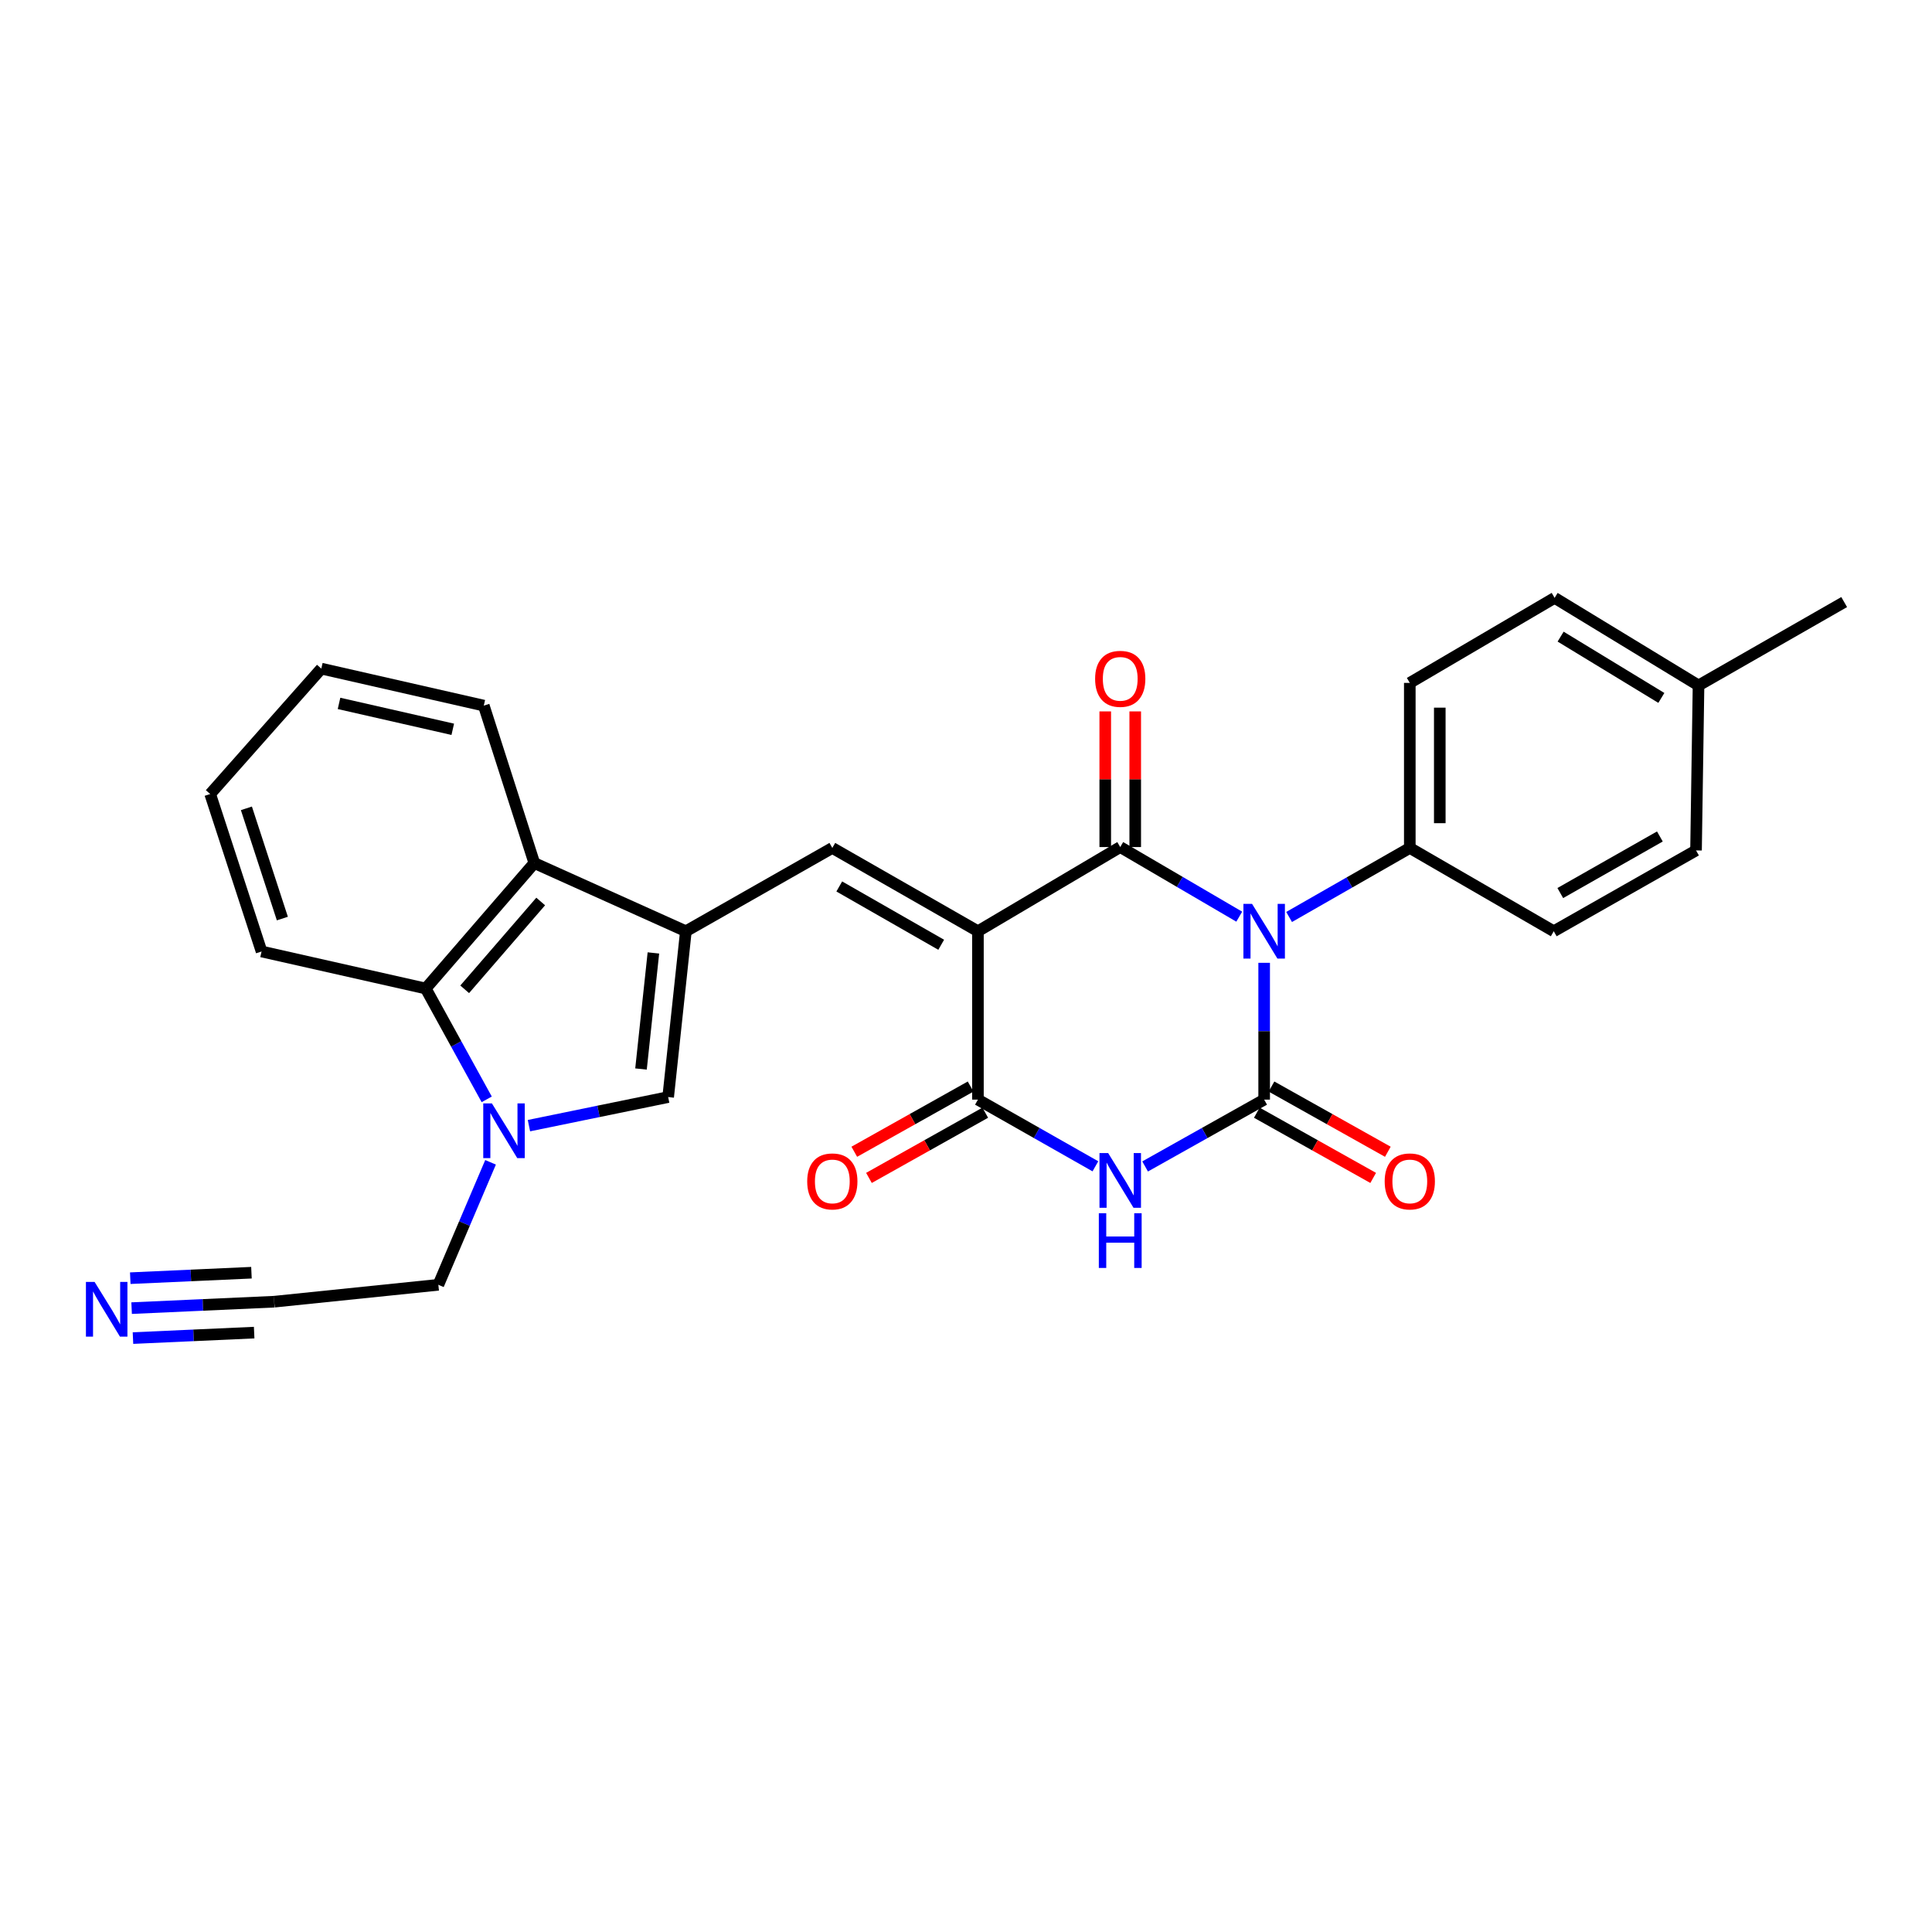 <?xml version='1.0' encoding='iso-8859-1'?>
<svg version='1.1' baseProfile='full'
              xmlns='http://www.w3.org/2000/svg'
                      xmlns:rdkit='http://www.rdkit.org/xml'
                      xmlns:xlink='http://www.w3.org/1999/xlink'
                  xml:space='preserve'
width='1000px' height='1000px' viewBox='0 0 1000 1000'>
<!-- END OF HEADER -->
<rect style='opacity:1.0;fill:#FFFFFF;stroke:none' width='1000' height='1000' x='0' y='0'> </rect>
<path class='bond-1' d='M 641.429,474.466 L 610.631,456.451' style='fill:none;fill-rule:evenodd;stroke:#0000FF;stroke-width:6px;stroke-linecap:butt;stroke-linejoin:miter;stroke-opacity:1' />
<path class='bond-1' d='M 610.631,456.451 L 579.832,438.435' style='fill:none;fill-rule:evenodd;stroke:#000000;stroke-width:6px;stroke-linecap:butt;stroke-linejoin:miter;stroke-opacity:1' />
<path class='bond-2' d='M 654.327,498.35 L 654.327,533.756' style='fill:none;fill-rule:evenodd;stroke:#0000FF;stroke-width:6px;stroke-linecap:butt;stroke-linejoin:miter;stroke-opacity:1' />
<path class='bond-2' d='M 654.327,533.756 L 654.327,569.162' style='fill:none;fill-rule:evenodd;stroke:#000000;stroke-width:6px;stroke-linecap:butt;stroke-linejoin:miter;stroke-opacity:1' />
<path class='bond-11' d='M 667.238,474.626 L 698.473,456.759' style='fill:none;fill-rule:evenodd;stroke:#0000FF;stroke-width:6px;stroke-linecap:butt;stroke-linejoin:miter;stroke-opacity:1' />
<path class='bond-11' d='M 698.473,456.759 L 729.709,438.892' style='fill:none;fill-rule:evenodd;stroke:#000000;stroke-width:6px;stroke-linecap:butt;stroke-linejoin:miter;stroke-opacity:1' />
<path class='bond-0' d='M 506.175,482.011 L 579.832,438.435' style='fill:none;fill-rule:evenodd;stroke:#000000;stroke-width:6px;stroke-linecap:butt;stroke-linejoin:miter;stroke-opacity:1' />
<path class='bond-6' d='M 506.175,482.011 L 430.809,438.892' style='fill:none;fill-rule:evenodd;stroke:#000000;stroke-width:6px;stroke-linecap:butt;stroke-linejoin:miter;stroke-opacity:1' />
<path class='bond-6' d='M 487.163,489.014 L 434.407,458.831' style='fill:none;fill-rule:evenodd;stroke:#000000;stroke-width:6px;stroke-linecap:butt;stroke-linejoin:miter;stroke-opacity:1' />
<path class='bond-28' d='M 506.175,482.011 L 506.175,569.162' style='fill:none;fill-rule:evenodd;stroke:#000000;stroke-width:6px;stroke-linecap:butt;stroke-linejoin:miter;stroke-opacity:1' />
<path class='bond-14' d='M 587.592,438.435 L 587.592,403.329' style='fill:none;fill-rule:evenodd;stroke:#000000;stroke-width:6px;stroke-linecap:butt;stroke-linejoin:miter;stroke-opacity:1' />
<path class='bond-14' d='M 587.592,403.329 L 587.592,368.223' style='fill:none;fill-rule:evenodd;stroke:#FF0000;stroke-width:6px;stroke-linecap:butt;stroke-linejoin:miter;stroke-opacity:1' />
<path class='bond-14' d='M 572.073,438.435 L 572.073,403.329' style='fill:none;fill-rule:evenodd;stroke:#000000;stroke-width:6px;stroke-linecap:butt;stroke-linejoin:miter;stroke-opacity:1' />
<path class='bond-14' d='M 572.073,403.329 L 572.073,368.223' style='fill:none;fill-rule:evenodd;stroke:#FF0000;stroke-width:6px;stroke-linecap:butt;stroke-linejoin:miter;stroke-opacity:1' />
<path class='bond-3' d='M 654.327,569.162 L 623.517,586.457' style='fill:none;fill-rule:evenodd;stroke:#000000;stroke-width:6px;stroke-linecap:butt;stroke-linejoin:miter;stroke-opacity:1' />
<path class='bond-3' d='M 623.517,586.457 L 592.708,603.751' style='fill:none;fill-rule:evenodd;stroke:#0000FF;stroke-width:6px;stroke-linecap:butt;stroke-linejoin:miter;stroke-opacity:1' />
<path class='bond-13' d='M 650.532,575.931 L 680.643,592.81' style='fill:none;fill-rule:evenodd;stroke:#000000;stroke-width:6px;stroke-linecap:butt;stroke-linejoin:miter;stroke-opacity:1' />
<path class='bond-13' d='M 680.643,592.81 L 710.754,609.689' style='fill:none;fill-rule:evenodd;stroke:#FF0000;stroke-width:6px;stroke-linecap:butt;stroke-linejoin:miter;stroke-opacity:1' />
<path class='bond-13' d='M 658.121,562.393 L 688.232,579.272' style='fill:none;fill-rule:evenodd;stroke:#000000;stroke-width:6px;stroke-linecap:butt;stroke-linejoin:miter;stroke-opacity:1' />
<path class='bond-13' d='M 688.232,579.272 L 718.343,596.152' style='fill:none;fill-rule:evenodd;stroke:#FF0000;stroke-width:6px;stroke-linecap:butt;stroke-linejoin:miter;stroke-opacity:1' />
<path class='bond-4' d='M 566.975,603.68 L 536.575,586.421' style='fill:none;fill-rule:evenodd;stroke:#0000FF;stroke-width:6px;stroke-linecap:butt;stroke-linejoin:miter;stroke-opacity:1' />
<path class='bond-4' d='M 536.575,586.421 L 506.175,569.162' style='fill:none;fill-rule:evenodd;stroke:#000000;stroke-width:6px;stroke-linecap:butt;stroke-linejoin:miter;stroke-opacity:1' />
<path class='bond-16' d='M 502.38,562.394 L 472.277,579.272' style='fill:none;fill-rule:evenodd;stroke:#000000;stroke-width:6px;stroke-linecap:butt;stroke-linejoin:miter;stroke-opacity:1' />
<path class='bond-16' d='M 472.277,579.272 L 442.175,596.15' style='fill:none;fill-rule:evenodd;stroke:#FF0000;stroke-width:6px;stroke-linecap:butt;stroke-linejoin:miter;stroke-opacity:1' />
<path class='bond-16' d='M 509.97,575.931 L 479.867,592.809' style='fill:none;fill-rule:evenodd;stroke:#000000;stroke-width:6px;stroke-linecap:butt;stroke-linejoin:miter;stroke-opacity:1' />
<path class='bond-16' d='M 479.867,592.809 L 449.765,609.687' style='fill:none;fill-rule:evenodd;stroke:#FF0000;stroke-width:6px;stroke-linecap:butt;stroke-linejoin:miter;stroke-opacity:1' />
<path class='bond-5' d='M 355.005,482.011 L 430.809,438.892' style='fill:none;fill-rule:evenodd;stroke:#000000;stroke-width:6px;stroke-linecap:butt;stroke-linejoin:miter;stroke-opacity:1' />
<path class='bond-8' d='M 355.005,482.011 L 345.839,567.843' style='fill:none;fill-rule:evenodd;stroke:#000000;stroke-width:6px;stroke-linecap:butt;stroke-linejoin:miter;stroke-opacity:1' />
<path class='bond-8' d='M 338.198,493.238 L 331.782,553.32' style='fill:none;fill-rule:evenodd;stroke:#000000;stroke-width:6px;stroke-linecap:butt;stroke-linejoin:miter;stroke-opacity:1' />
<path class='bond-9' d='M 355.005,482.011 L 276.562,446.712' style='fill:none;fill-rule:evenodd;stroke:#000000;stroke-width:6px;stroke-linecap:butt;stroke-linejoin:miter;stroke-opacity:1' />
<path class='bond-7' d='M 273.778,582.636 L 309.809,575.239' style='fill:none;fill-rule:evenodd;stroke:#0000FF;stroke-width:6px;stroke-linecap:butt;stroke-linejoin:miter;stroke-opacity:1' />
<path class='bond-7' d='M 309.809,575.239 L 345.839,567.843' style='fill:none;fill-rule:evenodd;stroke:#000000;stroke-width:6px;stroke-linecap:butt;stroke-linejoin:miter;stroke-opacity:1' />
<path class='bond-17' d='M 253.911,601.612 L 240.401,633.313' style='fill:none;fill-rule:evenodd;stroke:#0000FF;stroke-width:6px;stroke-linecap:butt;stroke-linejoin:miter;stroke-opacity:1' />
<path class='bond-17' d='M 240.401,633.313 L 226.89,665.013' style='fill:none;fill-rule:evenodd;stroke:#000000;stroke-width:6px;stroke-linecap:butt;stroke-linejoin:miter;stroke-opacity:1' />
<path class='bond-30' d='M 251.922,569.024 L 236.138,540.339' style='fill:none;fill-rule:evenodd;stroke:#0000FF;stroke-width:6px;stroke-linecap:butt;stroke-linejoin:miter;stroke-opacity:1' />
<path class='bond-30' d='M 236.138,540.339 L 220.355,511.653' style='fill:none;fill-rule:evenodd;stroke:#000000;stroke-width:6px;stroke-linecap:butt;stroke-linejoin:miter;stroke-opacity:1' />
<path class='bond-10' d='M 276.562,446.712 L 220.355,511.653' style='fill:none;fill-rule:evenodd;stroke:#000000;stroke-width:6px;stroke-linecap:butt;stroke-linejoin:miter;stroke-opacity:1' />
<path class='bond-10' d='M 279.865,466.61 L 240.52,512.069' style='fill:none;fill-rule:evenodd;stroke:#000000;stroke-width:6px;stroke-linecap:butt;stroke-linejoin:miter;stroke-opacity:1' />
<path class='bond-24' d='M 276.562,446.712 L 250.411,365.226' style='fill:none;fill-rule:evenodd;stroke:#000000;stroke-width:6px;stroke-linecap:butt;stroke-linejoin:miter;stroke-opacity:1' />
<path class='bond-23' d='M 220.355,511.653 L 135.385,492.487' style='fill:none;fill-rule:evenodd;stroke:#000000;stroke-width:6px;stroke-linecap:butt;stroke-linejoin:miter;stroke-opacity:1' />
<path class='bond-18' d='M 729.709,438.892 L 729.709,353.465' style='fill:none;fill-rule:evenodd;stroke:#000000;stroke-width:6px;stroke-linecap:butt;stroke-linejoin:miter;stroke-opacity:1' />
<path class='bond-18' d='M 745.229,426.078 L 745.229,366.279' style='fill:none;fill-rule:evenodd;stroke:#000000;stroke-width:6px;stroke-linecap:butt;stroke-linejoin:miter;stroke-opacity:1' />
<path class='bond-19' d='M 729.709,438.892 L 804.221,482.011' style='fill:none;fill-rule:evenodd;stroke:#000000;stroke-width:6px;stroke-linecap:butt;stroke-linejoin:miter;stroke-opacity:1' />
<path class='bond-12' d='M 68.127,677.088 L 105.023,675.422' style='fill:none;fill-rule:evenodd;stroke:#0000FF;stroke-width:6px;stroke-linecap:butt;stroke-linejoin:miter;stroke-opacity:1' />
<path class='bond-12' d='M 105.023,675.422 L 141.92,673.756' style='fill:none;fill-rule:evenodd;stroke:#000000;stroke-width:6px;stroke-linecap:butt;stroke-linejoin:miter;stroke-opacity:1' />
<path class='bond-12' d='M 68.827,692.591 L 100.189,691.175' style='fill:none;fill-rule:evenodd;stroke:#0000FF;stroke-width:6px;stroke-linecap:butt;stroke-linejoin:miter;stroke-opacity:1' />
<path class='bond-12' d='M 100.189,691.175 L 131.551,689.76' style='fill:none;fill-rule:evenodd;stroke:#000000;stroke-width:6px;stroke-linecap:butt;stroke-linejoin:miter;stroke-opacity:1' />
<path class='bond-12' d='M 67.427,661.584 L 98.789,660.168' style='fill:none;fill-rule:evenodd;stroke:#0000FF;stroke-width:6px;stroke-linecap:butt;stroke-linejoin:miter;stroke-opacity:1' />
<path class='bond-12' d='M 98.789,660.168 L 130.151,658.752' style='fill:none;fill-rule:evenodd;stroke:#000000;stroke-width:6px;stroke-linecap:butt;stroke-linejoin:miter;stroke-opacity:1' />
<path class='bond-15' d='M 141.92,673.756 L 226.89,665.013' style='fill:none;fill-rule:evenodd;stroke:#000000;stroke-width:6px;stroke-linecap:butt;stroke-linejoin:miter;stroke-opacity:1' />
<path class='bond-20' d='M 729.709,353.465 L 804.669,309.458' style='fill:none;fill-rule:evenodd;stroke:#000000;stroke-width:6px;stroke-linecap:butt;stroke-linejoin:miter;stroke-opacity:1' />
<path class='bond-21' d='M 804.221,482.011 L 877.861,440.177' style='fill:none;fill-rule:evenodd;stroke:#000000;stroke-width:6px;stroke-linecap:butt;stroke-linejoin:miter;stroke-opacity:1' />
<path class='bond-21' d='M 807.601,462.242 L 859.149,432.958' style='fill:none;fill-rule:evenodd;stroke:#000000;stroke-width:6px;stroke-linecap:butt;stroke-linejoin:miter;stroke-opacity:1' />
<path class='bond-29' d='M 804.669,309.458 L 879.155,354.784' style='fill:none;fill-rule:evenodd;stroke:#000000;stroke-width:6px;stroke-linecap:butt;stroke-linejoin:miter;stroke-opacity:1' />
<path class='bond-29' d='M 807.774,329.515 L 859.914,361.243' style='fill:none;fill-rule:evenodd;stroke:#000000;stroke-width:6px;stroke-linecap:butt;stroke-linejoin:miter;stroke-opacity:1' />
<path class='bond-22' d='M 877.861,440.177 L 879.155,354.784' style='fill:none;fill-rule:evenodd;stroke:#000000;stroke-width:6px;stroke-linecap:butt;stroke-linejoin:miter;stroke-opacity:1' />
<path class='bond-25' d='M 879.155,354.784 L 954.545,311.631' style='fill:none;fill-rule:evenodd;stroke:#000000;stroke-width:6px;stroke-linecap:butt;stroke-linejoin:miter;stroke-opacity:1' />
<path class='bond-31' d='M 135.385,492.487 L 108.794,410.983' style='fill:none;fill-rule:evenodd;stroke:#000000;stroke-width:6px;stroke-linecap:butt;stroke-linejoin:miter;stroke-opacity:1' />
<path class='bond-31' d='M 146.15,475.448 L 127.537,418.395' style='fill:none;fill-rule:evenodd;stroke:#000000;stroke-width:6px;stroke-linecap:butt;stroke-linejoin:miter;stroke-opacity:1' />
<path class='bond-26' d='M 250.411,365.226 L 166.312,346.076' style='fill:none;fill-rule:evenodd;stroke:#000000;stroke-width:6px;stroke-linecap:butt;stroke-linejoin:miter;stroke-opacity:1' />
<path class='bond-26' d='M 234.35,377.485 L 175.481,364.081' style='fill:none;fill-rule:evenodd;stroke:#000000;stroke-width:6px;stroke-linecap:butt;stroke-linejoin:miter;stroke-opacity:1' />
<path class='bond-27' d='M 166.312,346.076 L 108.794,410.983' style='fill:none;fill-rule:evenodd;stroke:#000000;stroke-width:6px;stroke-linecap:butt;stroke-linejoin:miter;stroke-opacity:1' />
<path  class='atom-0' d='M 648.067 467.851
L 657.347 482.851
Q 658.267 484.331, 659.747 487.011
Q 661.227 489.691, 661.307 489.851
L 661.307 467.851
L 665.067 467.851
L 665.067 496.171
L 661.187 496.171
L 651.227 479.771
Q 650.067 477.851, 648.827 475.651
Q 647.627 473.451, 647.267 472.771
L 647.267 496.171
L 643.587 496.171
L 643.587 467.851
L 648.067 467.851
' fill='#0000FF'/>
<path  class='atom-4' d='M 573.572 596.819
L 582.852 611.819
Q 583.772 613.299, 585.252 615.979
Q 586.732 618.659, 586.812 618.819
L 586.812 596.819
L 590.572 596.819
L 590.572 625.139
L 586.692 625.139
L 576.732 608.739
Q 575.572 606.819, 574.332 604.619
Q 573.132 602.419, 572.772 601.739
L 572.772 625.139
L 569.092 625.139
L 569.092 596.819
L 573.572 596.819
' fill='#0000FF'/>
<path  class='atom-4' d='M 568.752 627.971
L 572.592 627.971
L 572.592 640.011
L 587.072 640.011
L 587.072 627.971
L 590.912 627.971
L 590.912 656.291
L 587.072 656.291
L 587.072 643.211
L 572.592 643.211
L 572.592 656.291
L 568.752 656.291
L 568.752 627.971
' fill='#0000FF'/>
<path  class='atom-8' d='M 254.609 571.125
L 263.889 586.125
Q 264.809 587.605, 266.289 590.285
Q 267.769 592.965, 267.849 593.125
L 267.849 571.125
L 271.609 571.125
L 271.609 599.445
L 267.729 599.445
L 257.769 583.045
Q 256.609 581.125, 255.369 578.925
Q 254.169 576.725, 253.809 576.045
L 253.809 599.445
L 250.129 599.445
L 250.129 571.125
L 254.609 571.125
' fill='#0000FF'/>
<path  class='atom-13' d='M 48.957 663.51
L 58.237 678.51
Q 59.157 679.99, 60.637 682.67
Q 62.117 685.35, 62.197 685.51
L 62.197 663.51
L 65.957 663.51
L 65.957 691.83
L 62.077 691.83
L 52.117 675.43
Q 50.957 673.51, 49.717 671.31
Q 48.517 669.11, 48.157 668.43
L 48.157 691.83
L 44.477 691.83
L 44.477 663.51
L 48.957 663.51
' fill='#0000FF'/>
<path  class='atom-14' d='M 716.709 611.499
Q 716.709 604.699, 720.069 600.899
Q 723.429 597.099, 729.709 597.099
Q 735.989 597.099, 739.349 600.899
Q 742.709 604.699, 742.709 611.499
Q 742.709 618.379, 739.309 622.299
Q 735.909 626.179, 729.709 626.179
Q 723.469 626.179, 720.069 622.299
Q 716.709 618.419, 716.709 611.499
M 729.709 622.979
Q 734.029 622.979, 736.349 620.099
Q 738.709 617.179, 738.709 611.499
Q 738.709 605.939, 736.349 603.139
Q 734.029 600.299, 729.709 600.299
Q 725.389 600.299, 723.029 603.099
Q 720.709 605.899, 720.709 611.499
Q 720.709 617.219, 723.029 620.099
Q 725.389 622.979, 729.709 622.979
' fill='#FF0000'/>
<path  class='atom-15' d='M 566.832 351.364
Q 566.832 344.564, 570.192 340.764
Q 573.552 336.964, 579.832 336.964
Q 586.112 336.964, 589.472 340.764
Q 592.832 344.564, 592.832 351.364
Q 592.832 358.244, 589.432 362.164
Q 586.032 366.044, 579.832 366.044
Q 573.592 366.044, 570.192 362.164
Q 566.832 358.284, 566.832 351.364
M 579.832 362.844
Q 584.152 362.844, 586.472 359.964
Q 588.832 357.044, 588.832 351.364
Q 588.832 345.804, 586.472 343.004
Q 584.152 340.164, 579.832 340.164
Q 575.512 340.164, 573.152 342.964
Q 570.832 345.764, 570.832 351.364
Q 570.832 357.084, 573.152 359.964
Q 575.512 362.844, 579.832 362.844
' fill='#FF0000'/>
<path  class='atom-17' d='M 417.809 611.499
Q 417.809 604.699, 421.169 600.899
Q 424.529 597.099, 430.809 597.099
Q 437.089 597.099, 440.449 600.899
Q 443.809 604.699, 443.809 611.499
Q 443.809 618.379, 440.409 622.299
Q 437.009 626.179, 430.809 626.179
Q 424.569 626.179, 421.169 622.299
Q 417.809 618.419, 417.809 611.499
M 430.809 622.979
Q 435.129 622.979, 437.449 620.099
Q 439.809 617.179, 439.809 611.499
Q 439.809 605.939, 437.449 603.139
Q 435.129 600.299, 430.809 600.299
Q 426.489 600.299, 424.129 603.099
Q 421.809 605.899, 421.809 611.499
Q 421.809 617.219, 424.129 620.099
Q 426.489 622.979, 430.809 622.979
' fill='#FF0000'/>
</svg>

